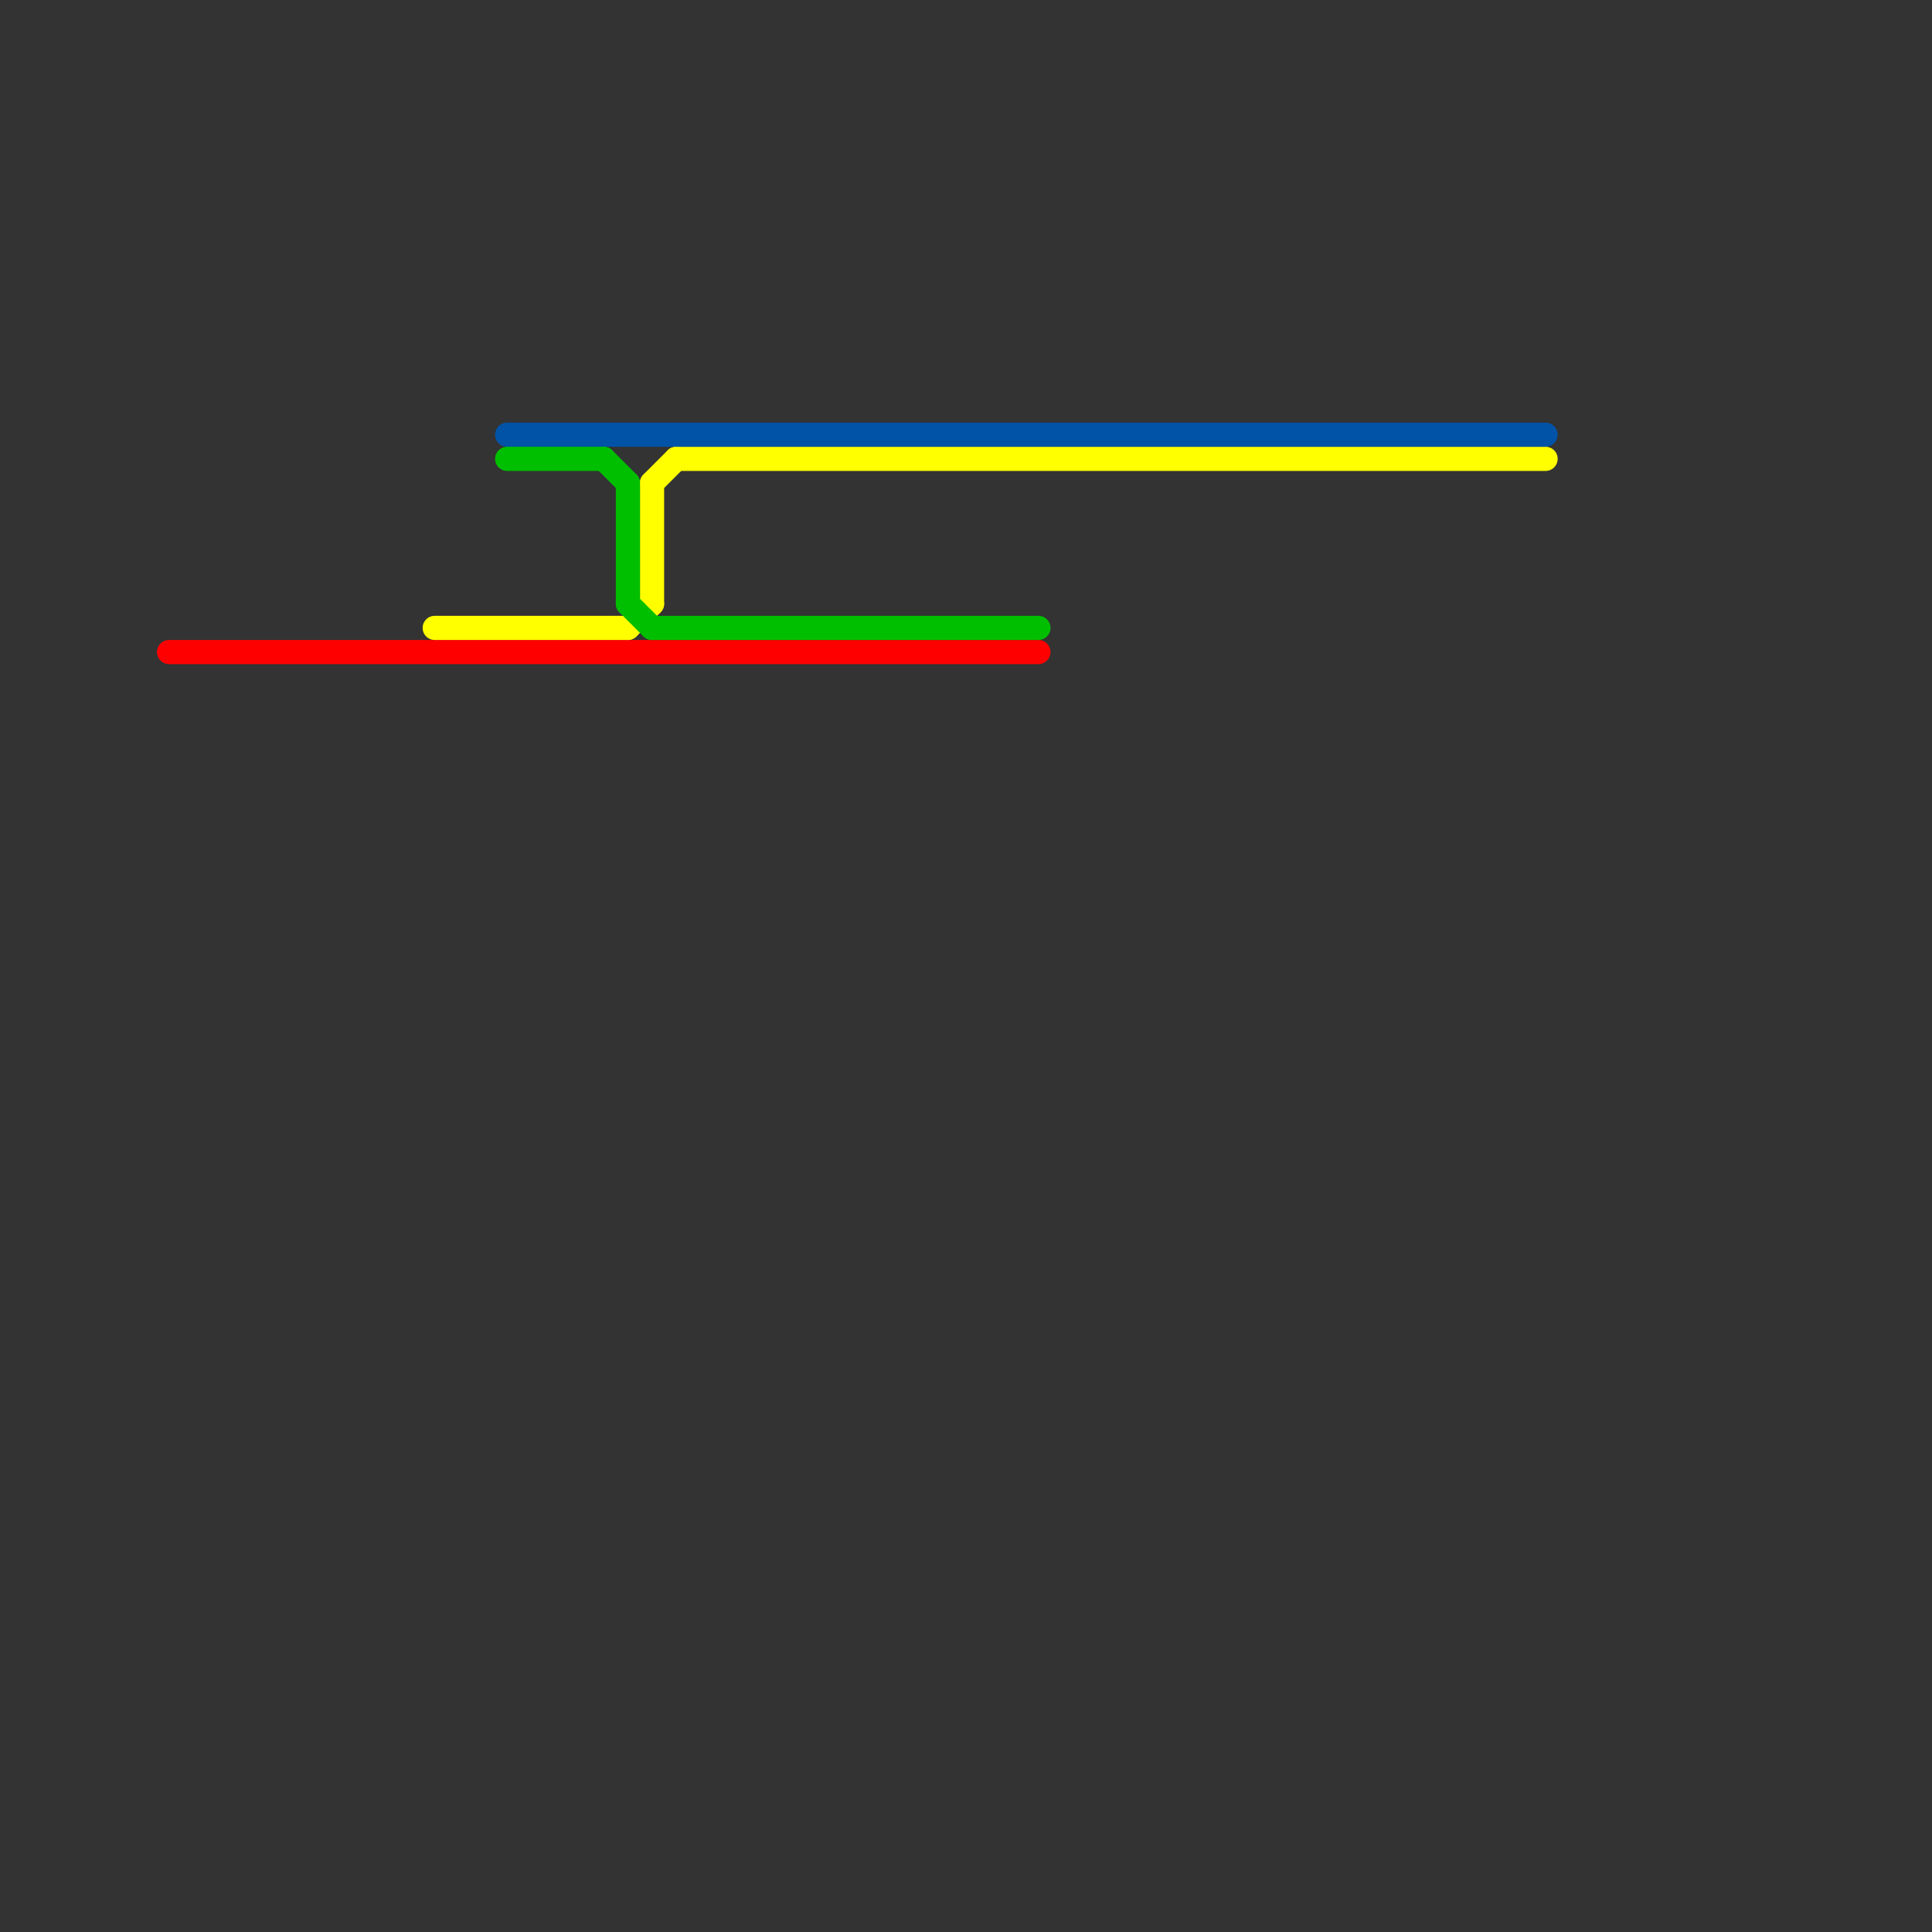 
<svg version="1.1" xmlns="http://www.w3.org/2000/svg" viewBox="0 0 80 80">
<rect x="0" y="0" width="80" height="80" fill="#333333" stroke="none"/>
<style>text { font: 1px Helvetica; font-weight: 600; white-space: pre; dominant-baseline: central; } line { stroke-width: 1; fill: none; stroke-linecap: round; stroke-linejoin: round; } .c0 { stroke: #ff0000 } .c1 { stroke: #ffff00 } .c2 { stroke: #0053a6 } .c3 { stroke: #00bf00 }</style><defs><g id="wm-xf"><circle r="1.2" fill="#000"/><circle r="0.9" fill="#fff"/><circle r="0.6" fill="#000"/><circle r="0.3" fill="#fff"/></g><g id="wm"><circle r="0.6" fill="#000"/><circle r="0.3" fill="#fff"/></g></defs><line class="c0" x1="7" y1="27" x2="43" y2="27"/><line class="c1" x1="18" y1="26" x2="26" y2="26"/><line class="c1" x1="27" y1="20" x2="27" y2="25"/><line class="c1" x1="27" y1="20" x2="28" y2="19"/><line class="c1" x1="26" y1="26" x2="27" y2="25"/><line class="c1" x1="28" y1="19" x2="64" y2="19"/><line class="c2" x1="21" y1="18" x2="64" y2="18"/><line class="c3" x1="25" y1="19" x2="26" y2="20"/><line class="c3" x1="26" y1="25" x2="27" y2="26"/><line class="c3" x1="21" y1="19" x2="25" y2="19"/><line class="c3" x1="27" y1="26" x2="43" y2="26"/><line class="c3" x1="26" y1="20" x2="26" y2="25"/>
</svg>
